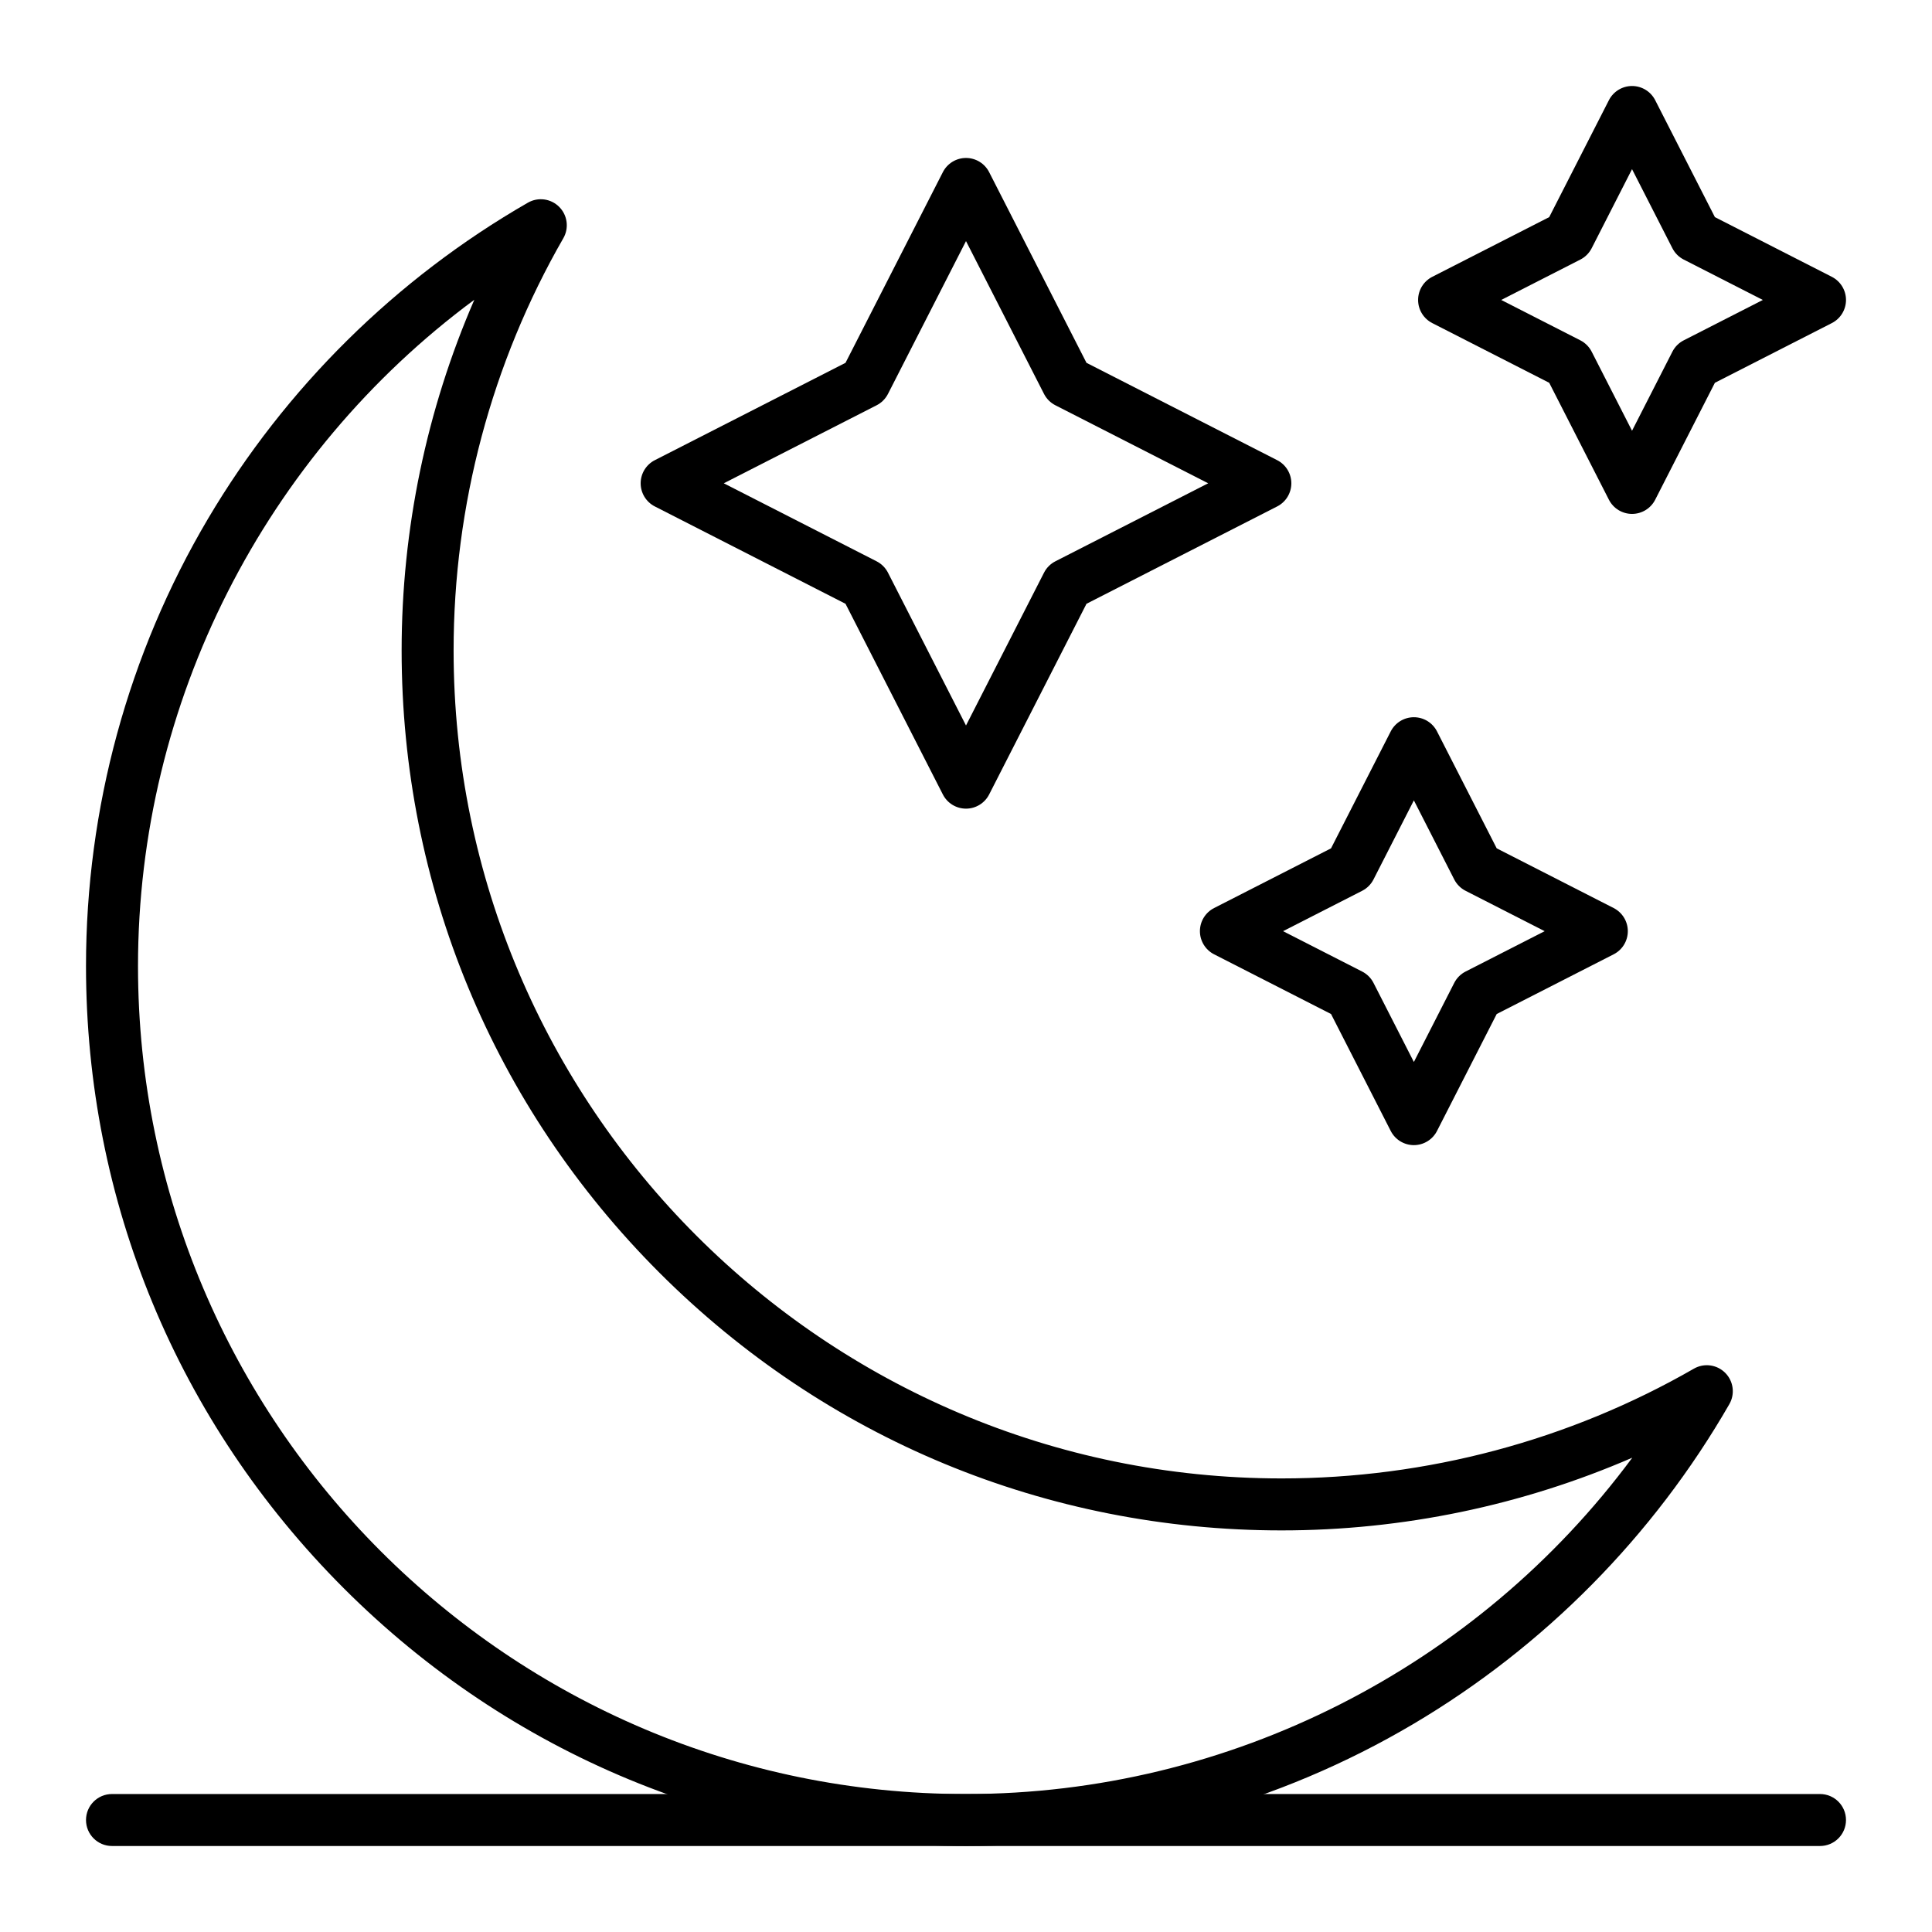 <?xml version="1.0" encoding="UTF-8"?>
<!-- The Best Svg Icon site in the world: iconSvg.co, Visit us! https://iconsvg.co -->
<svg fill="#000000" width="800px" height="800px" version="1.1" viewBox="144 144 512 512" xmlns="http://www.w3.org/2000/svg">
 <g>
  <path d="m400 633.21c-62.293 0-120.86-24.258-164.9-68.305-44.051-44.047-68.309-102.61-68.309-164.9 0-41.766 11.172-82.742 32.312-118.5 20.52-34.711 49.836-63.684 84.781-83.785 2.699-1.555 6.106-1.102 8.305 1.102 2.203 2.203 2.652 5.606 1.102 8.305-19.027 33.074-29.082 70.852-29.082 109.24 0 121 98.438 219.43 219.43 219.43 38.391 0 76.168-10.059 109.25-29.082 2.695-1.555 6.102-1.102 8.305 1.098 2.203 2.203 2.652 5.606 1.098 8.305-20.102 34.945-49.074 64.266-83.785 84.781-35.762 21.141-76.742 32.312-118.5 32.312zm-130.3-409.77c-55.516 41.094-89.129 106.69-89.129 176.57 0 121 98.438 219.43 219.43 219.43 69.875 0 135.47-33.613 176.57-89.133-29.172 12.656-60.852 19.266-92.926 19.266-62.293 0-120.86-24.258-164.9-68.305-44.051-44.047-68.309-102.61-68.309-164.9 0-32.078 6.609-63.758 19.266-92.926z"/>
  <path d="m400 358.3c-2.59 0-4.957-1.453-6.133-3.758l-25.797-50.531-50.531-25.797c-2.305-1.176-3.758-3.547-3.758-6.133 0-2.59 1.453-4.957 3.758-6.133l50.531-25.797 25.797-50.531c1.176-2.305 3.547-3.758 6.133-3.758 2.59 0 4.957 1.453 6.133 3.758l25.797 50.531 50.531 25.797c2.305 1.176 3.758 3.547 3.758 6.133 0 2.59-1.453 4.957-3.758 6.133l-50.531 25.797-25.797 50.531c-1.176 2.305-3.547 3.758-6.133 3.758zm-64.188-86.223 40.504 20.68c1.293 0.66 2.344 1.711 3.004 3.004l20.68 40.5 20.68-40.504c0.66-1.293 1.711-2.344 3.004-3.004l40.5-20.676-40.504-20.68c-1.293-0.66-2.344-1.711-3.004-3.004l-20.676-40.5-20.68 40.504c-0.66 1.293-1.711 2.344-3.004 3.004z"/>
  <path d="m518.69 447.47c-2.59 0-4.957-1.453-6.133-3.758l-15.82-30.988-30.988-15.82c-2.305-1.176-3.758-3.547-3.758-6.133 0-2.59 1.453-4.957 3.758-6.133l30.988-15.82 15.82-30.988c1.176-2.305 3.547-3.758 6.133-3.758 2.59 0 4.957 1.453 6.133 3.758l15.82 30.988 30.988 15.82c2.305 1.176 3.758 3.547 3.758 6.133 0 2.59-1.453 4.957-3.758 6.133l-30.988 15.82-15.82 30.988c-1.176 2.305-3.543 3.758-6.133 3.758zm-34.664-56.699 20.961 10.699c1.293 0.66 2.344 1.711 3.004 3.004l10.699 20.961 10.699-20.961c0.66-1.293 1.711-2.344 3.004-3.004l20.961-10.699-20.961-10.699c-1.293-0.66-2.344-1.711-3.004-3.004l-10.699-20.961-10.699 20.961c-0.66 1.293-1.711 2.344-3.004 3.004z"/>
  <path d="m576.51 280.19c-2.59 0-4.957-1.453-6.133-3.758l-15.82-30.988-30.988-15.82c-2.305-1.176-3.758-3.547-3.758-6.133 0-2.59 1.453-4.957 3.758-6.133l30.988-15.82 15.82-30.988c1.176-2.305 3.547-3.758 6.133-3.758 2.59 0 4.957 1.453 6.133 3.758l15.82 30.988 30.988 15.82c2.305 1.176 3.758 3.547 3.758 6.133 0 2.59-1.453 4.957-3.758 6.133l-30.988 15.82-15.82 30.988c-1.176 2.309-3.547 3.758-6.133 3.758zm-34.668-56.699 20.961 10.699c1.293 0.66 2.344 1.711 3.004 3.004l10.699 20.961 10.699-20.961c0.66-1.293 1.711-2.344 3.004-3.004l20.961-10.699-20.961-10.699c-1.293-0.66-2.344-1.711-3.004-3.004l-10.699-20.961-10.699 20.961c-0.66 1.293-1.711 2.344-3.004 3.004z"/>
  <path d="m626.32 633.21h-452.64c-3.805 0-6.887-3.082-6.887-6.887 0-3.805 3.082-6.887 6.887-6.887h452.64c3.805 0 6.887 3.082 6.887 6.887 0 3.805-3.082 6.887-6.887 6.887z"/>
 </g>
</svg>